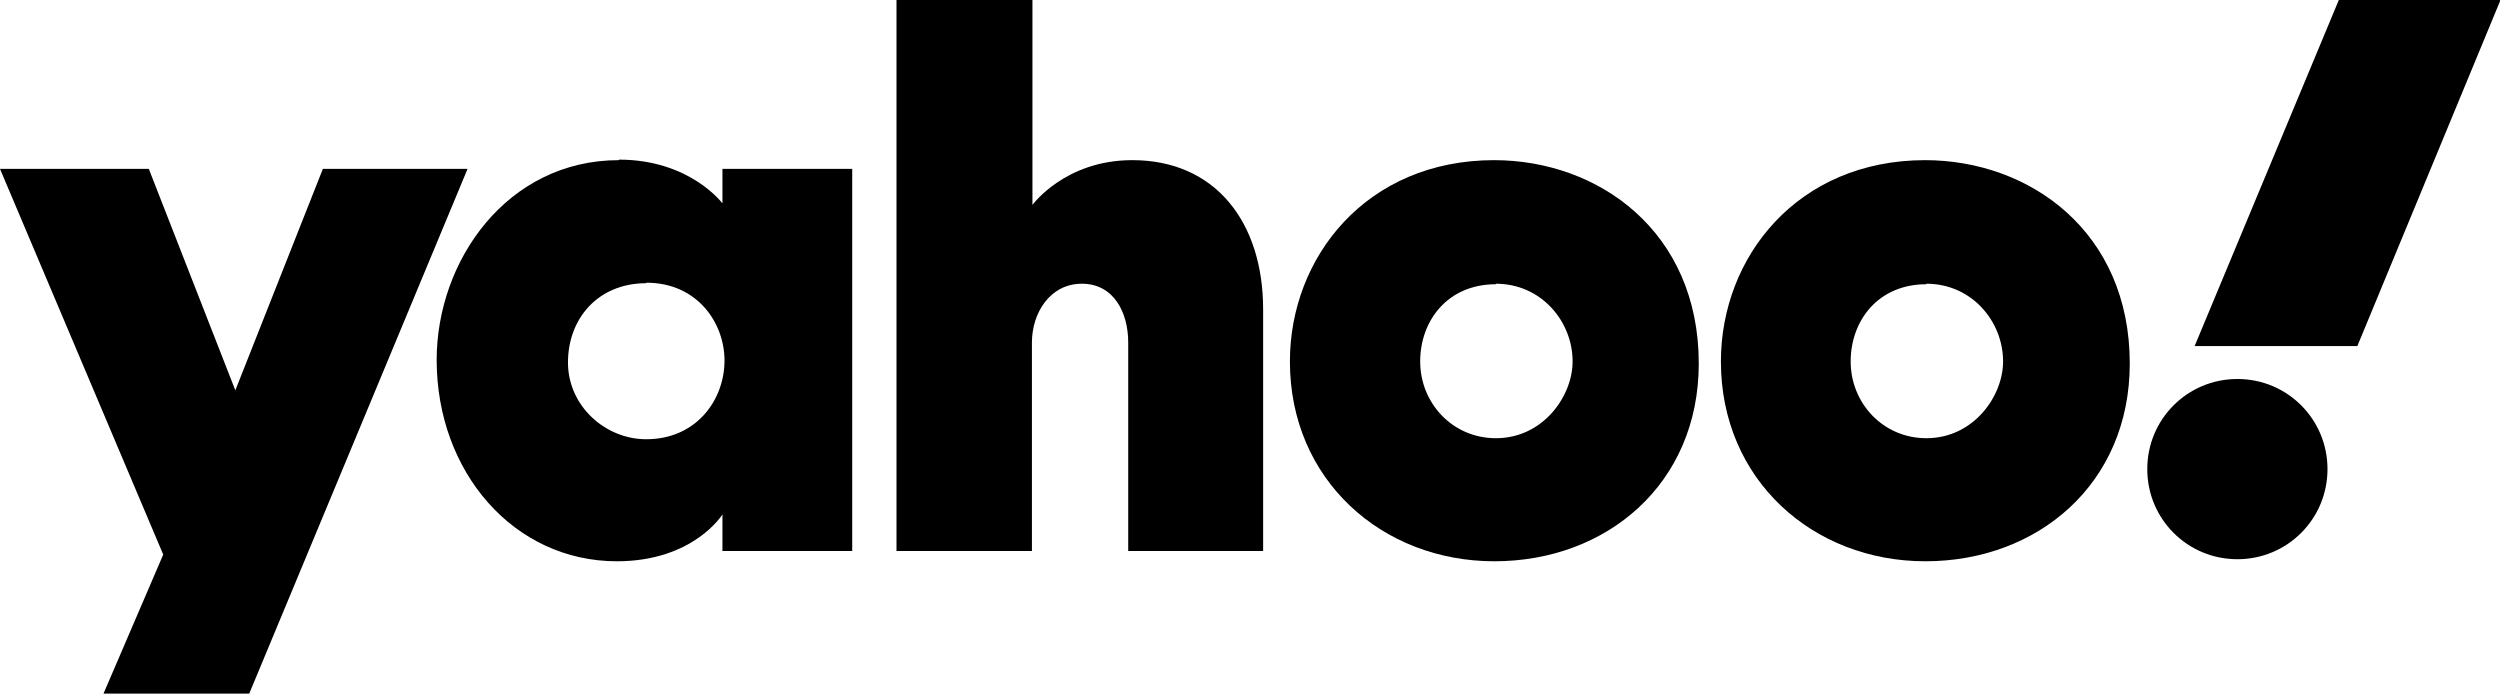 <?xml version="1.0" encoding="UTF-8"?> <svg xmlns="http://www.w3.org/2000/svg" id="Layer_1" data-name="Layer 1" viewBox="0 0 48.55 13.47"><g id="layer1"><path id="path1139" d="M0,3.28h2.89l1.68,4.3,1.7-4.3h2.81l-4.24,10.19h-2.83l1.16-2.7L0,3.28Z"></path><path id="path1141" d="M12.02,3.11c-2.17,0-3.54,1.95-3.54,3.88,0,2.18,1.5,3.91,3.5,3.91,1.49,0,2.05-.91,2.05-.91v.71h2.52V3.28h-2.52v.67s-.63-.85-2.01-.85ZM12.55,5.49c1,0,1.52.79,1.52,1.51,0,.77-.55,1.53-1.52,1.53-.8,0-1.52-.65-1.52-1.49,0-.85.58-1.54,1.52-1.54Z"></path><path id="path1145" d="M17.41,10.7V0h2.64v3.98s.63-.87,1.94-.87c1.6,0,2.54,1.19,2.54,2.9v4.69h-2.62v-4.05c0-.58-.28-1.14-.9-1.14s-.97.57-.97,1.14v4.05h-2.64Z"></path><path id="path1147" d="M29.02,3.11c-2.49,0-3.97,1.89-3.97,3.91,0,2.3,1.79,3.88,3.97,3.88s3.97-1.5,3.97-3.84c0-2.56-1.94-3.95-3.98-3.95ZM29.05,5.51c.88,0,1.49.73,1.49,1.51,0,.67-.57,1.49-1.49,1.49-.84,0-1.47-.68-1.47-1.49,0-.79.53-1.5,1.47-1.5Z"></path><path id="path1153" d="M37.39,3.11c-2.49,0-3.97,1.89-3.97,3.91,0,2.3,1.79,3.88,3.97,3.88s3.97-1.5,3.97-3.84c0-2.56-1.94-3.95-3.98-3.95ZM37.41,5.51c.88,0,1.49.73,1.49,1.51,0,.67-.57,1.49-1.49,1.49-.84,0-1.47-.68-1.47-1.49,0-.79.53-1.5,1.47-1.5Z"></path><path id="path1155" d="M43.45,7.36c.97,0,1.75.78,1.75,1.75s-.78,1.75-1.75,1.75-1.75-.78-1.75-1.75c0-.97.78-1.75,1.75-1.75Z"></path><path id="path1157" d="M45.77,6.72h-3.15L45.42,0h3.14l-2.78,6.72Z"></path></g></svg> 
